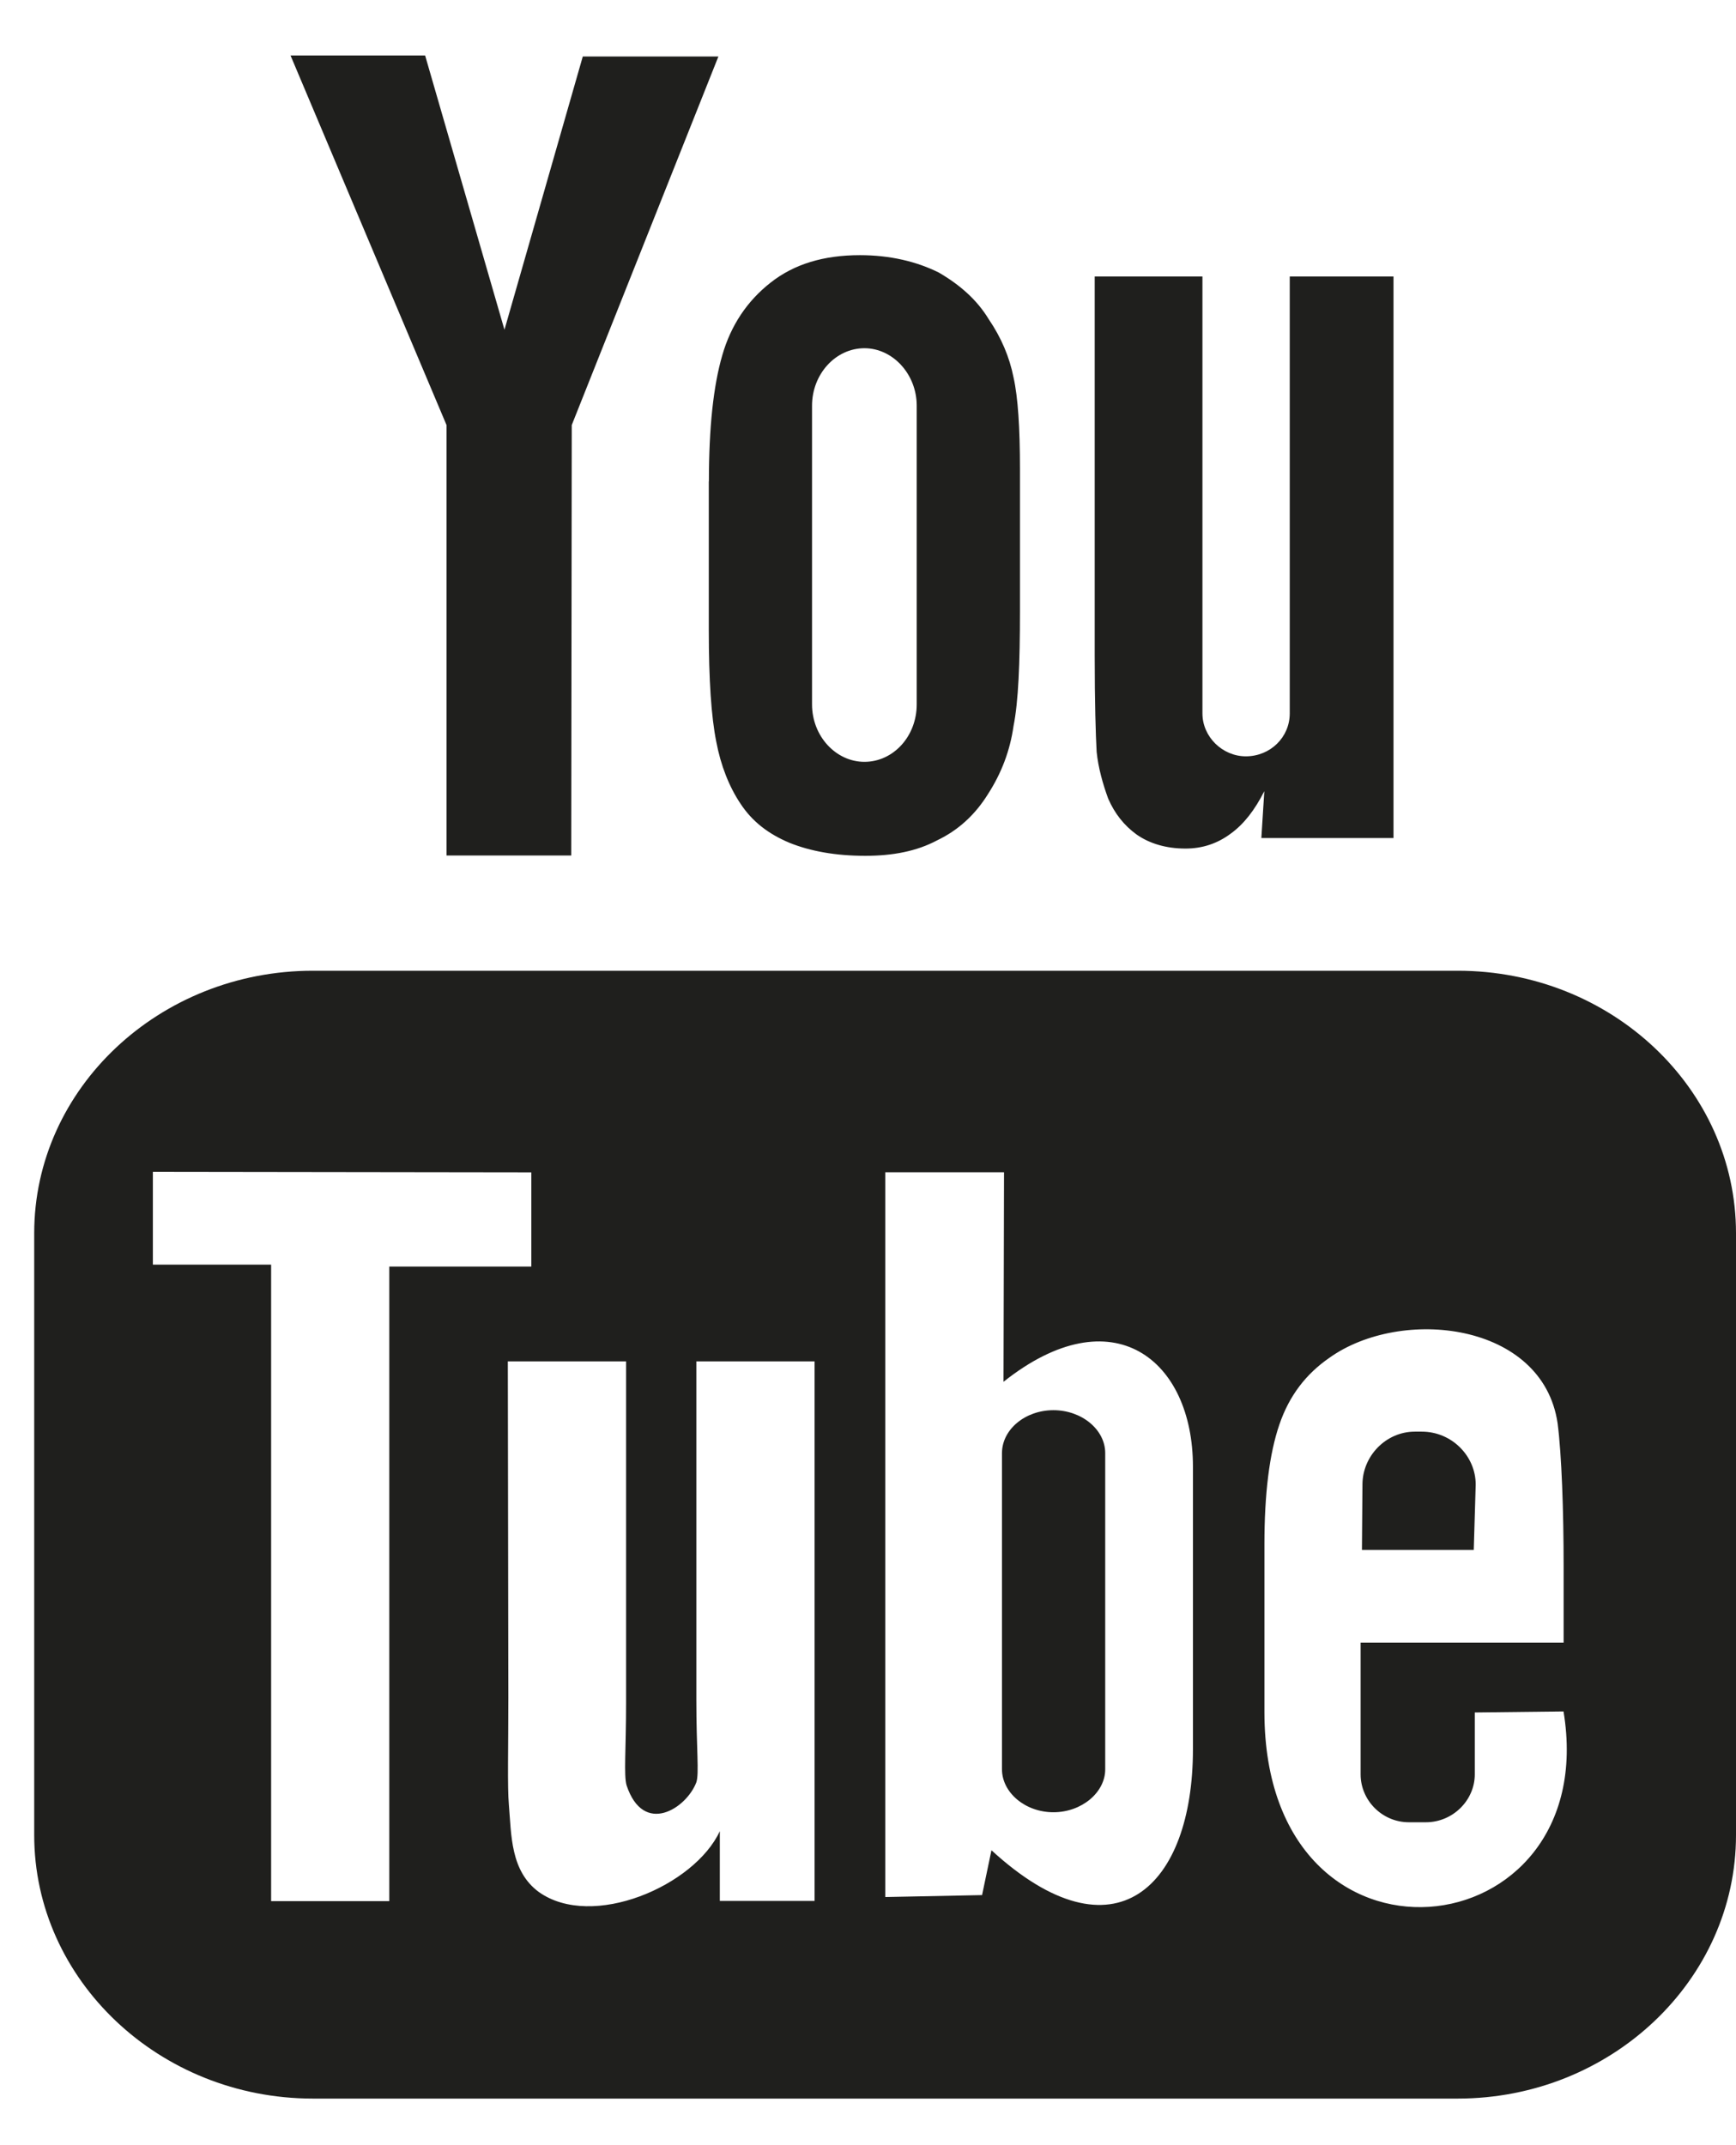 <svg width="17" height="21" viewBox="0 0 17 21" fill="none" xmlns="http://www.w3.org/2000/svg">
<path d="M14.432 15.173H13.337L13.342 14.533C13.342 14.254 13.572 14.015 13.855 14.015H13.923C14.217 14.015 14.451 14.254 14.451 14.533L14.432 15.173ZM10.316 13.805C10.037 13.805 9.812 13.996 9.812 14.225V17.321C9.812 17.546 10.037 17.741 10.316 17.741C10.594 17.741 10.823 17.546 10.823 17.321V14.225C10.823 13.996 10.594 13.805 10.316 13.805ZM17 12.072V17.965C17 19.381 15.779 20.544 14.275 20.544H3.064C1.56 20.544 0.335 19.381 0.335 17.965V12.072C0.335 10.656 1.561 9.503 3.064 9.503H14.275C15.779 9.503 17 10.656 17 12.072ZM3.812 18.61V12.399H5.203V11.477L1.497 11.472V12.38H2.655V18.611H3.812V18.61ZM7.977 13.327H6.819V16.638C6.819 17.126 6.848 17.36 6.819 17.448C6.722 17.703 6.302 17.976 6.136 17.478C6.107 17.38 6.131 17.126 6.131 16.667V13.327H4.973L4.978 16.618C4.978 17.116 4.968 17.497 4.983 17.663C5.008 17.965 4.998 18.317 5.277 18.522C5.799 18.893 6.8 18.463 7.049 17.926V18.609H7.977V13.327ZM11.682 17.125V14.357C11.682 13.312 10.897 12.677 9.827 13.527L9.832 11.476H8.669V18.571L9.617 18.552L9.709 18.113C10.921 19.225 11.682 18.463 11.682 17.125ZM15.311 16.754L14.442 16.764C14.442 16.793 14.442 16.833 14.442 16.882V17.37C14.442 17.624 14.227 17.839 13.963 17.839H13.797C13.534 17.839 13.324 17.624 13.324 17.37V17.312V16.774V16.081H15.312V15.334C15.312 14.797 15.293 14.24 15.253 13.933C15.107 12.942 13.72 12.79 13.017 13.293C12.792 13.449 12.626 13.659 12.528 13.947C12.431 14.23 12.382 14.621 12.382 15.118V16.764C12.386 19.498 15.701 19.108 15.311 16.754ZM10.852 7.818C10.916 7.965 11.009 8.082 11.131 8.17C11.257 8.258 11.419 8.307 11.609 8.307C11.775 8.307 11.922 8.258 12.053 8.16C12.18 8.068 12.287 7.931 12.381 7.745L12.352 8.204H13.646V2.707H12.63V6.984C12.63 7.218 12.439 7.404 12.2 7.404C11.971 7.404 11.775 7.213 11.775 6.984V2.707H10.72V6.413C10.72 6.882 10.73 7.198 10.739 7.36C10.755 7.516 10.799 7.673 10.852 7.818ZM6.942 4.713C6.942 4.186 6.986 3.776 7.073 3.478C7.157 3.185 7.317 2.946 7.547 2.766C7.776 2.586 8.064 2.498 8.421 2.498C8.718 2.498 8.978 2.561 9.193 2.668C9.403 2.79 9.568 2.937 9.681 3.123C9.807 3.308 9.886 3.498 9.925 3.694C9.969 3.889 9.988 4.193 9.988 4.588V5.984C9.988 6.492 9.973 6.868 9.925 7.108C9.891 7.347 9.808 7.567 9.676 7.772C9.549 7.977 9.383 8.128 9.178 8.226C8.978 8.333 8.743 8.378 8.474 8.378C8.181 8.378 7.937 8.333 7.732 8.251C7.522 8.163 7.366 8.041 7.253 7.87C7.141 7.704 7.058 7.494 7.014 7.26C6.965 7.016 6.941 6.654 6.941 6.171V4.713H6.942ZM7.952 6.896C7.952 7.208 8.187 7.458 8.465 7.458C8.748 7.458 8.977 7.208 8.977 6.896V3.971C8.977 3.663 8.743 3.409 8.465 3.409C8.182 3.409 7.952 3.663 7.952 3.971V6.896ZM4.373 8.375H5.594L5.599 4.161L7.035 0.553H5.707L4.94 3.228L4.163 0.543H2.845L4.373 4.162C4.373 4.162 4.373 8.375 4.373 8.375Z" fill="#1F1F1D"/>
</svg>
